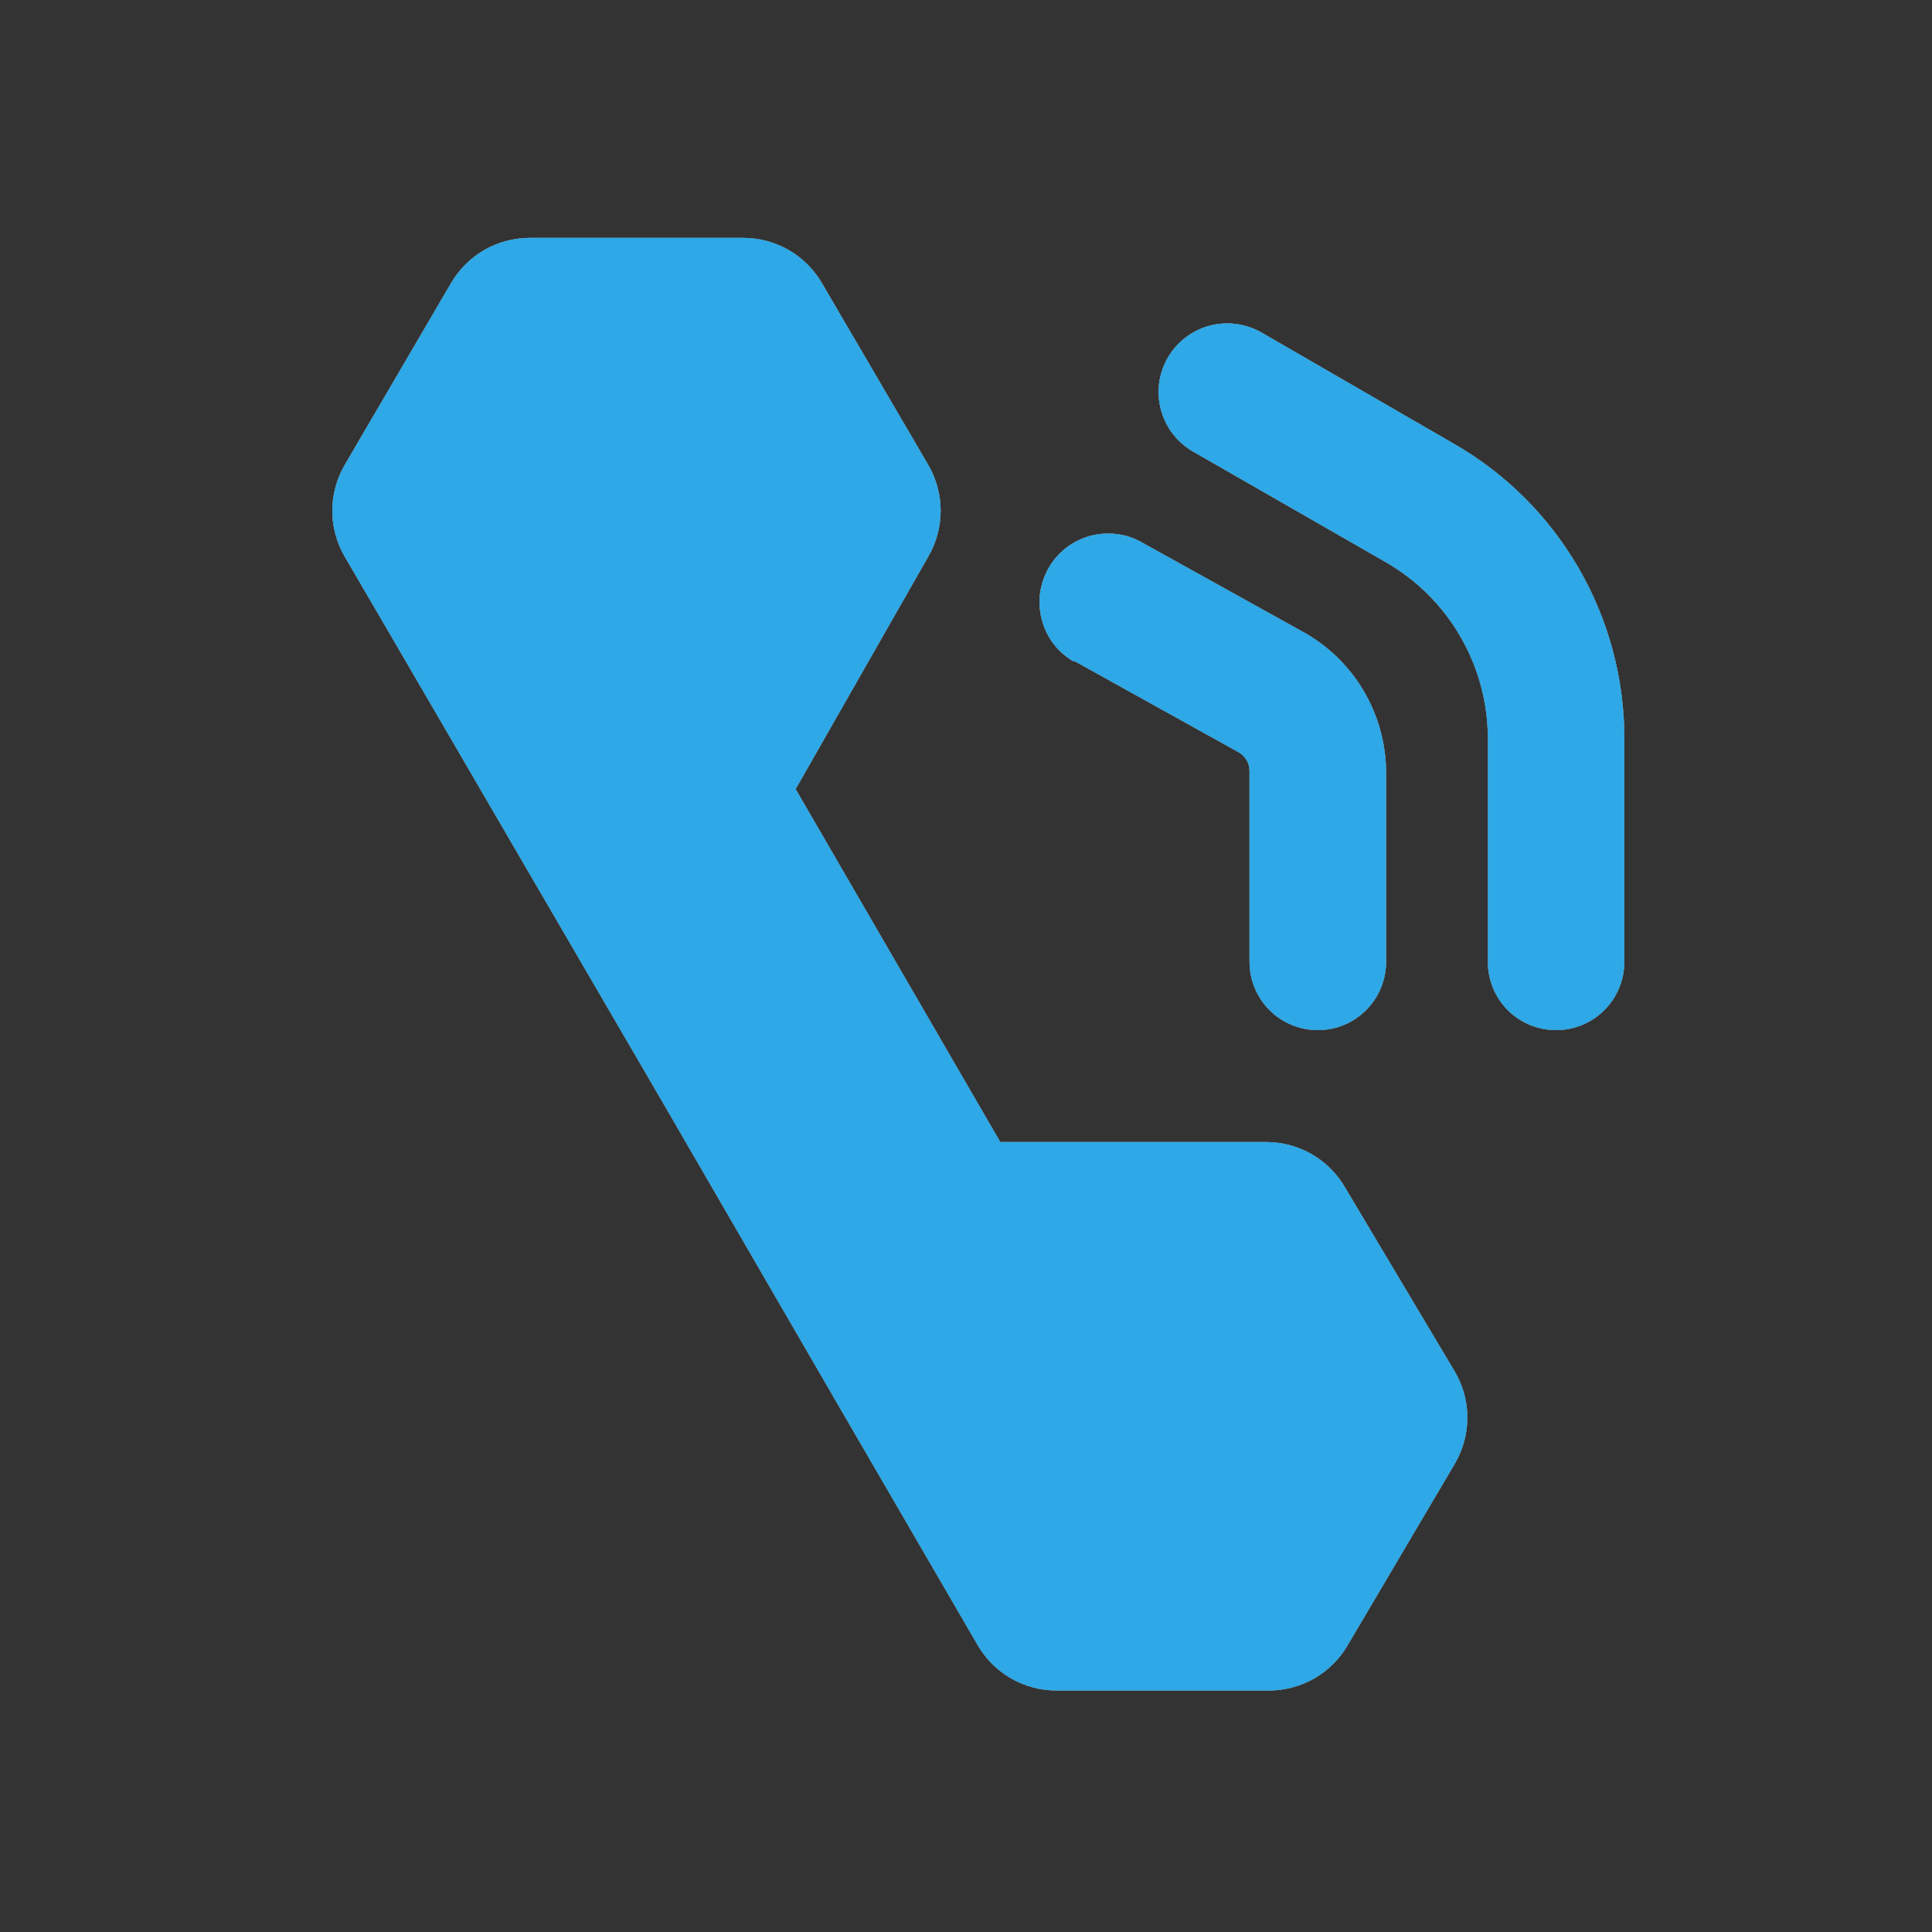 <svg width="16" height="16" viewBox="0 0 16 16" fill="none" xmlns="http://www.w3.org/2000/svg">
<rect x="0" y="0" width="16" height="16" fill="#333333" stroke="none"/>
<path d="M11.139 9.834C11.073 9.72 10.979 9.626 10.866 9.56C10.752 9.494 10.623 9.459 10.492 9.458H8.284L6.589 6.535L7.689 4.607C7.755 4.492 7.79 4.362 7.79 4.23C7.79 4.098 7.755 3.968 7.689 3.853L6.808 2.347C6.742 2.233 6.648 2.138 6.534 2.072C6.42 2.006 6.292 1.971 6.16 1.97H4.39C4.257 1.97 4.127 2.004 4.011 2.07C3.896 2.136 3.801 2.232 3.734 2.347L2.853 3.853C2.787 3.968 2.752 4.098 2.752 4.23C2.752 4.362 2.787 4.492 2.853 4.607L3.222 5.239L5.482 9.119L6.989 11.718L8.096 13.623C8.162 13.737 8.256 13.832 8.37 13.898C8.483 13.964 8.612 13.999 8.744 14H10.514C10.646 13.999 10.774 13.964 10.888 13.898C11.002 13.832 11.096 13.737 11.162 13.623L12.051 12.117C12.117 12.002 12.152 11.872 12.152 11.74C12.152 11.608 12.117 11.478 12.051 11.364L11.139 9.834Z" fill="#F2F2F2"/>
<path d="M13.452 6.113C13.452 5.618 13.321 5.131 13.072 4.702C12.823 4.273 12.466 3.918 12.035 3.672L10.446 2.753C10.315 2.679 10.16 2.659 10.014 2.698C9.869 2.738 9.745 2.833 9.67 2.964C9.595 3.095 9.575 3.25 9.615 3.396C9.654 3.541 9.75 3.665 9.881 3.74L11.47 4.652C11.728 4.799 11.943 5.011 12.092 5.268C12.242 5.525 12.321 5.816 12.322 6.113V7.966C12.322 8.116 12.381 8.26 12.487 8.366C12.593 8.472 12.737 8.531 12.887 8.531C13.037 8.531 13.18 8.472 13.286 8.366C13.392 8.26 13.452 8.116 13.452 7.966V6.113Z" fill="#F2F2F2"/>
<path d="M8.895 5.473L10.251 6.226C10.28 6.241 10.304 6.264 10.322 6.292C10.339 6.319 10.348 6.352 10.348 6.384V7.966C10.348 8.116 10.408 8.26 10.514 8.366C10.62 8.472 10.764 8.531 10.914 8.531C11.063 8.531 11.207 8.472 11.313 8.366C11.419 8.26 11.479 8.116 11.479 7.966V6.384C11.476 6.154 11.413 5.927 11.297 5.728C11.181 5.529 11.015 5.363 10.816 5.247L9.46 4.494C9.395 4.456 9.323 4.432 9.249 4.423C9.175 4.414 9.1 4.419 9.028 4.438C8.956 4.458 8.889 4.491 8.829 4.537C8.77 4.583 8.721 4.64 8.684 4.704C8.647 4.769 8.623 4.841 8.613 4.915C8.604 4.989 8.609 5.064 8.629 5.136C8.648 5.208 8.682 5.276 8.727 5.335C8.773 5.394 8.83 5.443 8.895 5.48V5.473Z" fill="#F2F2F2"/>
<path d="M11.139 9.834C11.073 9.72 10.979 9.626 10.866 9.56C10.752 9.494 10.623 9.459 10.492 9.458H8.284L6.589 6.535L7.689 4.607C7.755 4.492 7.79 4.362 7.79 4.23C7.79 4.098 7.755 3.968 7.689 3.853L6.808 2.347C6.742 2.233 6.648 2.138 6.534 2.072C6.42 2.006 6.292 1.971 6.16 1.97H4.39C4.257 1.97 4.127 2.004 4.011 2.07C3.896 2.136 3.801 2.232 3.734 2.347L2.853 3.853C2.787 3.968 2.752 4.098 2.752 4.23C2.752 4.362 2.787 4.492 2.853 4.607L3.222 5.239L5.482 9.119L6.989 11.718L8.096 13.623C8.162 13.737 8.256 13.832 8.37 13.898C8.483 13.964 8.612 13.999 8.744 14H10.514C10.646 13.999 10.774 13.964 10.888 13.898C11.002 13.832 11.096 13.737 11.162 13.623L12.051 12.117C12.117 12.002 12.152 11.872 12.152 11.74C12.152 11.608 12.117 11.478 12.051 11.364L11.139 9.834Z" fill="#5C6366"/>
<path d="M13.452 6.113C13.452 5.618 13.321 5.131 13.072 4.702C12.823 4.273 12.466 3.918 12.035 3.672L10.446 2.753C10.315 2.679 10.16 2.659 10.014 2.698C9.869 2.738 9.745 2.833 9.67 2.964C9.595 3.095 9.575 3.25 9.615 3.396C9.654 3.541 9.75 3.665 9.881 3.74L11.47 4.652C11.728 4.799 11.943 5.011 12.092 5.268C12.242 5.525 12.321 5.816 12.322 6.113V7.966C12.322 8.116 12.381 8.26 12.487 8.366C12.593 8.472 12.737 8.531 12.887 8.531C13.037 8.531 13.18 8.472 13.286 8.366C13.392 8.26 13.452 8.116 13.452 7.966V6.113Z" fill="#5C6366"/>
<path d="M8.895 5.473L10.251 6.226C10.28 6.241 10.304 6.264 10.322 6.292C10.339 6.319 10.348 6.352 10.348 6.384V7.966C10.348 8.116 10.408 8.26 10.514 8.366C10.62 8.472 10.764 8.531 10.914 8.531C11.063 8.531 11.207 8.472 11.313 8.366C11.419 8.26 11.479 8.116 11.479 7.966V6.384C11.476 6.154 11.413 5.927 11.297 5.728C11.181 5.529 11.015 5.363 10.816 5.247L9.46 4.494C9.395 4.456 9.323 4.432 9.249 4.423C9.175 4.414 9.1 4.419 9.028 4.438C8.956 4.458 8.889 4.491 8.829 4.537C8.77 4.583 8.721 4.64 8.684 4.704C8.647 4.769 8.623 4.841 8.613 4.915C8.604 4.989 8.609 5.064 8.629 5.136C8.648 5.208 8.682 5.276 8.727 5.335C8.773 5.394 8.83 5.443 8.895 5.48V5.473Z" fill="#5C6366"/>
<path d="M11.139 9.834C11.073 9.72 10.979 9.626 10.866 9.56C10.752 9.494 10.623 9.459 10.492 9.458H8.284L6.589 6.535L7.689 4.607C7.755 4.492 7.79 4.362 7.79 4.23C7.79 4.098 7.755 3.968 7.689 3.853L6.808 2.347C6.742 2.233 6.648 2.138 6.534 2.072C6.42 2.006 6.292 1.971 6.16 1.97H4.39C4.257 1.97 4.127 2.004 4.011 2.07C3.896 2.136 3.801 2.232 3.734 2.347L2.853 3.853C2.787 3.968 2.752 4.098 2.752 4.23C2.752 4.362 2.787 4.492 2.853 4.607L3.222 5.239L5.482 9.119L6.989 11.718L8.096 13.623C8.162 13.737 8.256 13.832 8.37 13.898C8.483 13.964 8.612 13.999 8.744 14H10.514C10.646 13.999 10.774 13.964 10.888 13.898C11.002 13.832 11.096 13.737 11.162 13.623L12.051 12.117C12.117 12.002 12.152 11.872 12.152 11.74C12.152 11.608 12.117 11.478 12.051 11.364L11.139 9.834Z" fill="#2EA8E6"/>
<path d="M13.452 6.113C13.452 5.618 13.321 5.131 13.072 4.702C12.823 4.273 12.466 3.918 12.035 3.672L10.446 2.753C10.315 2.679 10.16 2.659 10.014 2.698C9.869 2.738 9.745 2.833 9.67 2.964C9.595 3.095 9.575 3.25 9.615 3.396C9.654 3.541 9.75 3.665 9.881 3.74L11.47 4.652C11.728 4.799 11.943 5.011 12.092 5.268C12.242 5.525 12.321 5.816 12.322 6.113V7.966C12.322 8.116 12.381 8.26 12.487 8.366C12.593 8.472 12.737 8.531 12.887 8.531C13.037 8.531 13.18 8.472 13.286 8.366C13.392 8.26 13.452 8.116 13.452 7.966V6.113Z" fill="#2EA8E6"/>
<path d="M8.895 5.473L10.251 6.226C10.28 6.241 10.304 6.264 10.322 6.292C10.339 6.319 10.348 6.352 10.348 6.384V7.966C10.348 8.116 10.408 8.26 10.514 8.366C10.62 8.472 10.764 8.531 10.914 8.531C11.063 8.531 11.207 8.472 11.313 8.366C11.419 8.26 11.479 8.116 11.479 7.966V6.384C11.476 6.154 11.413 5.927 11.297 5.728C11.181 5.529 11.015 5.363 10.816 5.247L9.46 4.494C9.395 4.456 9.323 4.432 9.249 4.423C9.175 4.414 9.1 4.419 9.028 4.438C8.956 4.458 8.889 4.491 8.829 4.537C8.77 4.583 8.721 4.64 8.684 4.704C8.647 4.769 8.623 4.841 8.613 4.915C8.604 4.989 8.609 5.064 8.629 5.136C8.648 5.208 8.682 5.276 8.727 5.335C8.773 5.394 8.83 5.443 8.895 5.48V5.473Z" fill="#2EA8E6"/>
</svg>
